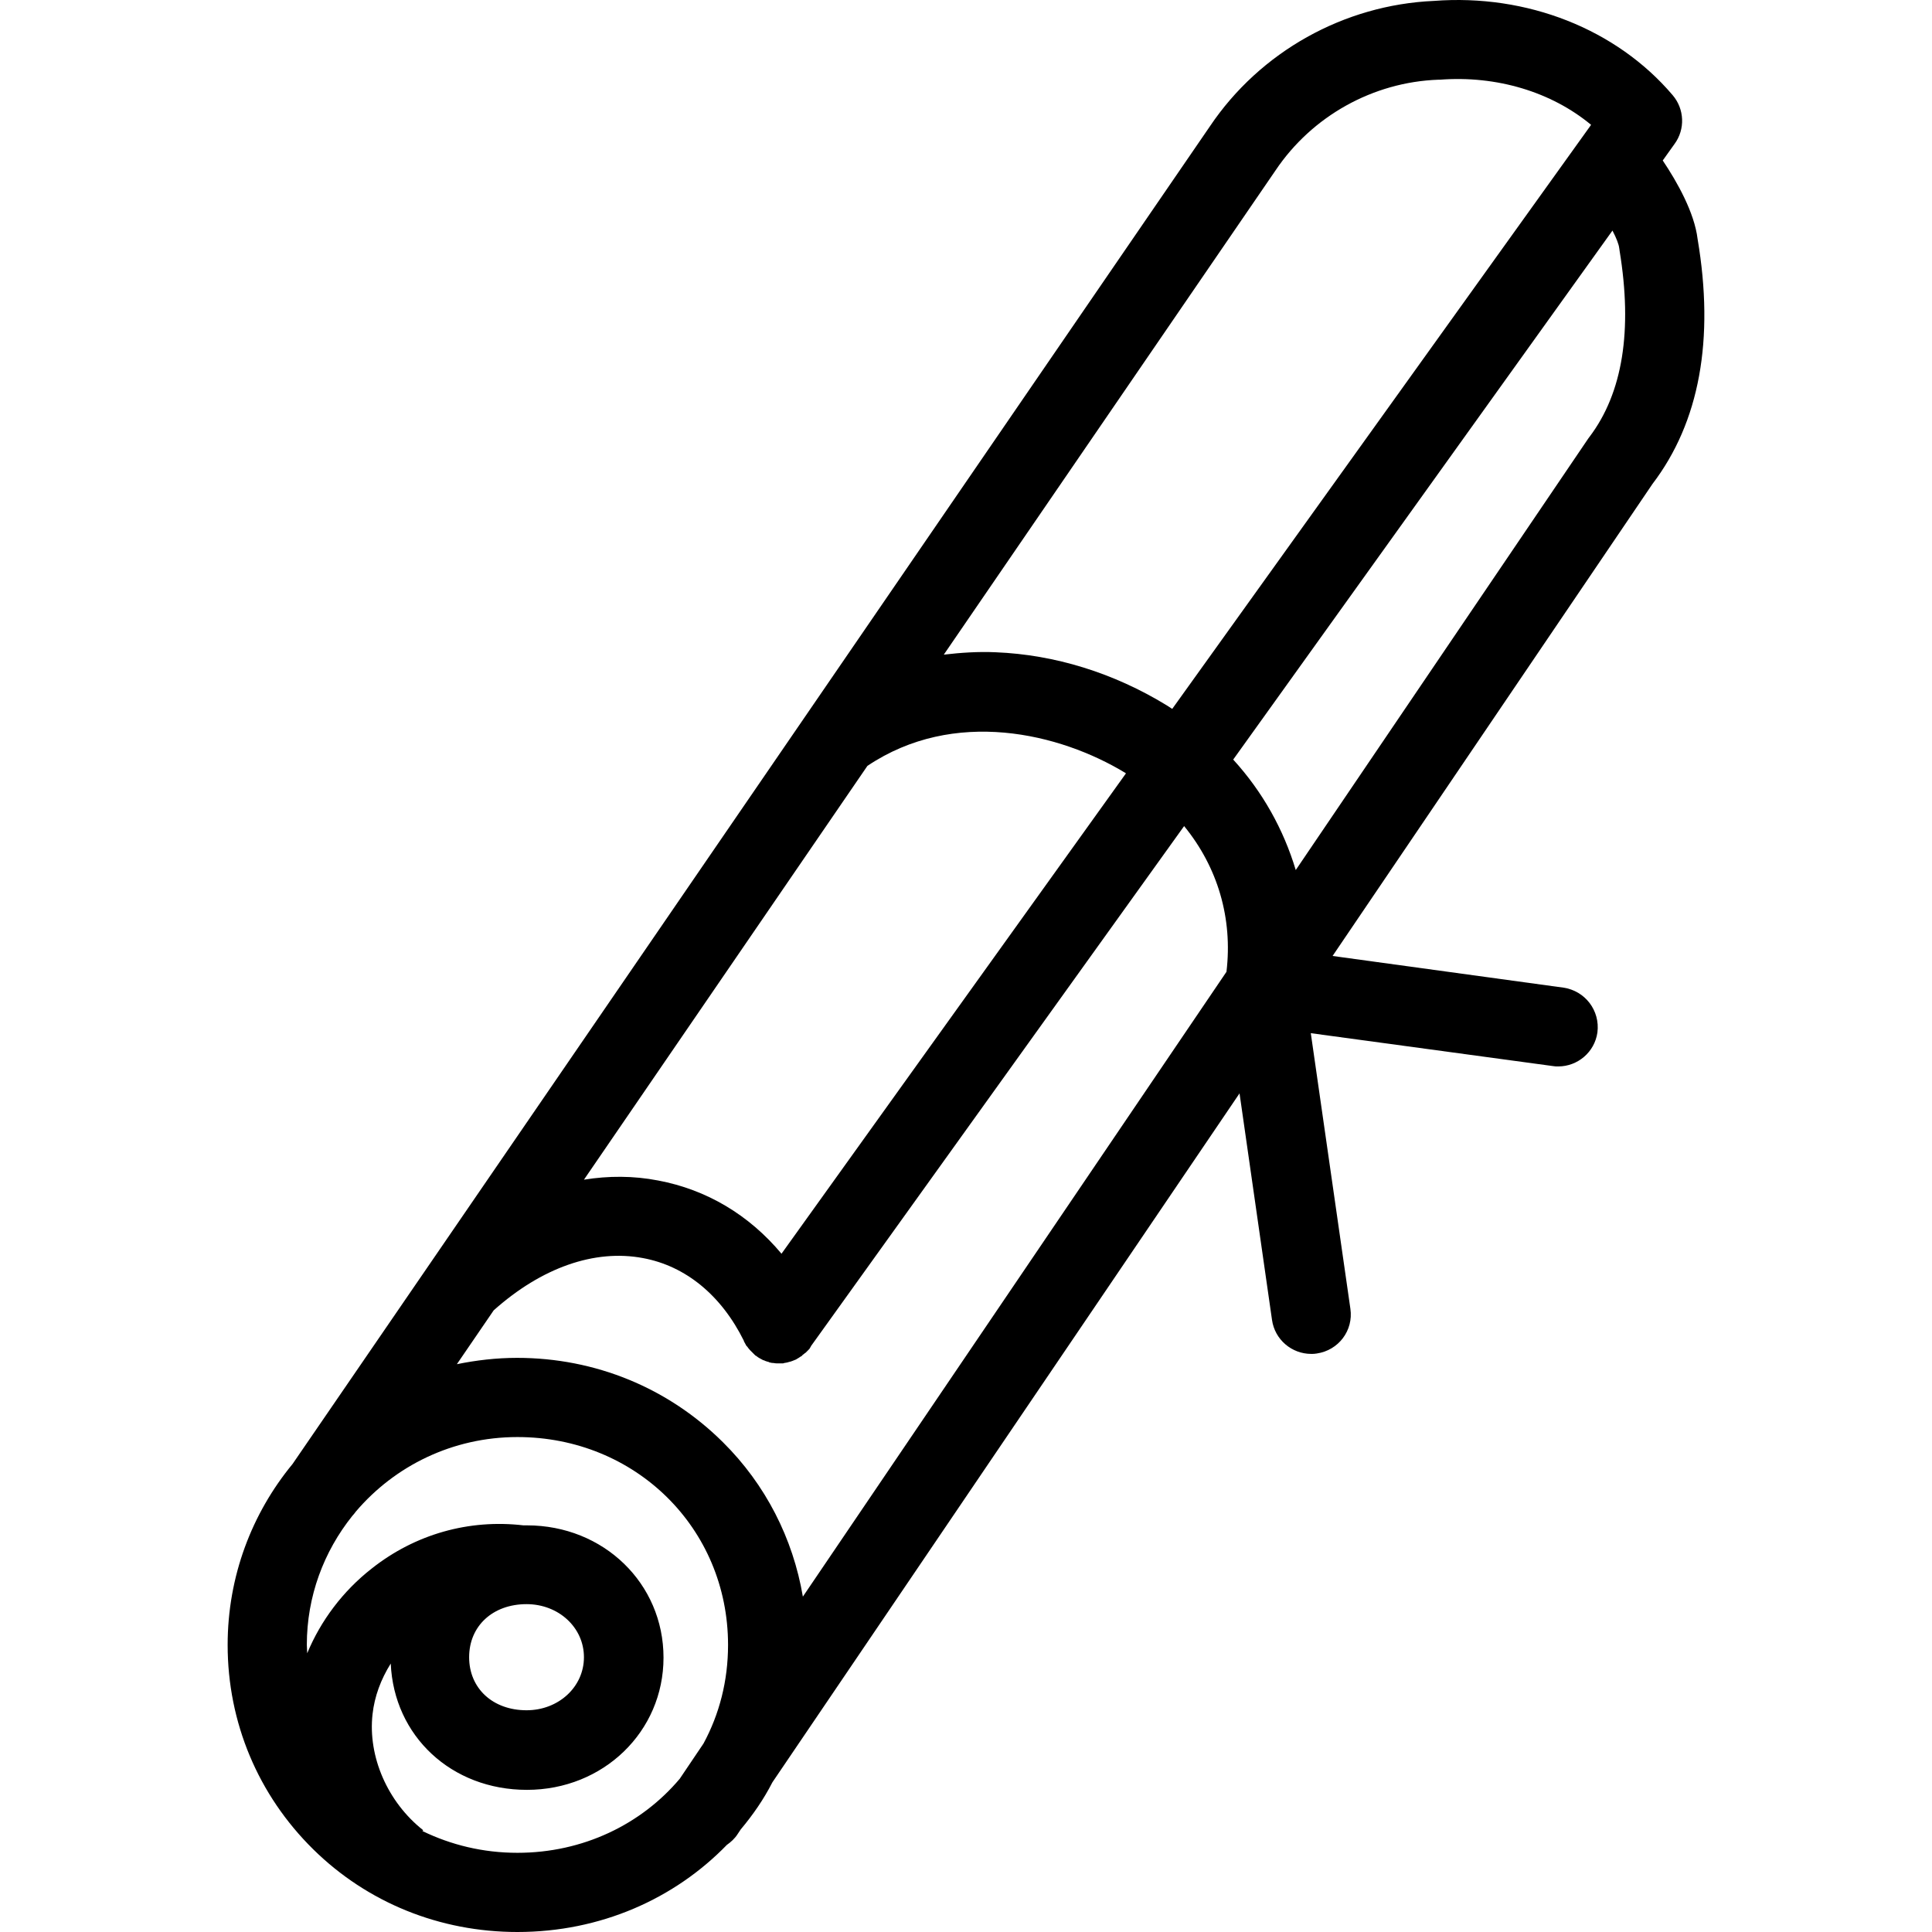 <?xml version="1.0" encoding="iso-8859-1"?>
<!-- Uploaded to: SVG Repo, www.svgrepo.com, Generator: SVG Repo Mixer Tools -->
<svg fill="#000000" height="800px" width="800px" version="1.1" id="Layer_1" xmlns="http://www.w3.org/2000/svg" xmlns:xlink="http://www.w3.org/1999/xlink" 
	 viewBox="0 0 488 488" xml:space="preserve">
<g>
	<g>
		<path d="M428.788,60.338L428.788,60.338c-0.8-6.601-5.1-14.302-8.8-19.803l3-4.201c2.7-3.701,2.5-8.801-0.5-12.302
			C408.289,7.33,385.689-1.571,362.19,0.229c-22.699,1-43.899,12.802-56.598,31.705L73.899,369.783
			C63.6,382.285,57.5,398.187,57.5,415.489c0,19.603,7.7,37.906,21.599,51.608C92.799,480.599,111.098,488,130.698,488
			c20.999,0,39.699-8.401,52.898-22.003c1-0.7,2-1.6,2.7-2.7l0.8-1.2c3.1-3.701,5.8-7.601,8-11.902l117.996-174.025l8.2,57.208
			c0.7,5.001,5,8.601,9.9,8.601c0.5,0,0.9,0,1.4-0.1c5.5-0.8,9.3-5.801,8.5-11.302l-10-69.61l61.098,8.301c0.5,0.1,0.9,0.1,1.4,0.1
			c4.9,0,9.2-3.601,9.9-8.601c0.7-5.501-3.1-10.502-8.6-11.302l-58.298-8.001l80.797-119.217
			C429.288,106.644,433.088,85.741,428.788,60.338z M322.191,43.035c9.2-13.702,24.599-22.303,41.099-22.903c0.1,0,0.3,0,0.4,0
			c14.4-1.1,28.199,3.1,38.199,11.402L296.092,179.055c-0.5-0.3-0.9-0.6-1.4-0.9c-13.4-8.201-28.299-12.802-43.199-13.402
			c-4.4-0.2-8.8,0.1-13.1,0.6L322.191,43.035z M219.095,193.457c21.899-14.702,48.598-8.301,65.198,1.8l0.1,0.1l-86.997,121.318
			c-8.2-9.801-18.899-16.202-31.199-18.503c-6.2-1.2-12.5-1.2-18.699-0.2L219.095,193.457z M177.696,440.393l-6,8.901
			c-9.7,11.502-24.399,18.703-40.999,18.703c-8.7,0-16.799-2-23.999-5.501l0.2-0.2c-9-7.101-14-18.603-12.8-29.304
			c0.5-4.501,2.1-8.801,4.6-12.802c0.8,18.303,15.299,31.905,34.399,31.905c19.299,0,34.499-14.702,34.499-33.405
			s-15.1-33.405-34.499-33.405c-0.3,0-0.6,0-0.9,0c-13.7-1.6-27.299,2.2-38.299,10.902c-7.3,5.701-12.9,13.202-16.299,21.403
			c0-0.7-0.1-1.4-0.1-2.1c0-12.302,4.3-23.603,11.5-32.605c0.3-0.3,0.6-0.7,0.9-1.1c9.8-11.502,24.399-18.803,40.799-18.803
			c29.799,0,53.198,23.003,53.198,52.508C183.896,424.591,181.696,432.992,177.696,440.393z M118.498,418.59
			c0-7.901,6-13.402,14.5-13.402c8.1,0,14.5,5.901,14.5,13.402s-6.4,13.402-14.5,13.402
			C124.498,431.992,118.498,426.491,118.498,418.59z M309.792,245.464L309.792,245.464L202.795,403.288
			c-2.5-14.702-9.4-28.304-20.199-39.006c-13.799-13.702-32.199-21.303-51.998-21.303c-5.2,0-10.3,0.6-15.2,1.6l9.3-13.602
			c12.1-10.802,25.499-15.502,37.699-13.202c10.8,2,19.799,9.401,25.499,20.903c0,0,0,0,0,0.1c0.2,0.4,0.4,0.7,0.6,1.1
			c0.1,0.1,0.1,0.2,0.2,0.2c0.2,0.3,0.5,0.7,0.8,1c0,0,0,0,0.1,0.1c0.3,0.3,0.5,0.5,0.8,0.8c0.1,0.1,0.2,0.2,0.3,0.3
			c0.1,0.1,0.2,0.2,0.3,0.2c0.1,0.1,0.3,0.2,0.4,0.3c0.1,0.1,0.2,0.1,0.3,0.2c0.4,0.2,0.7,0.4,1.1,0.6c0,0,0,0,0.1,0
			c0.4,0.2,0.7,0.3,1.1,0.4c0.1,0,0.2,0,0.2,0.1c0.4,0.1,0.7,0.2,1.1,0.2h0.1c0.4,0.1,0.8,0.1,1.2,0.1h0.1c0.1,0,0.2,0,0.3,0
			c0.2,0,0.4,0,0.6,0c0.2,0,0.3,0,0.5-0.1c0.2,0,0.4-0.1,0.6-0.1c0.1,0,0.3-0.1,0.4-0.1c0.2-0.1,0.5-0.1,0.7-0.2
			c0.1,0,0.2-0.1,0.3-0.1c0.3-0.1,0.7-0.3,1-0.4c0,0,0.1,0,0.1-0.1c0.3-0.1,0.5-0.3,0.7-0.4c0.1-0.1,0.2-0.1,0.3-0.2
			c0.2-0.1,0.4-0.2,0.5-0.4c0.1-0.1,0.3-0.2,0.4-0.3c0.1-0.1,0.2-0.2,0.4-0.3c0.2-0.2,0.3-0.3,0.5-0.5c0.1-0.1,0.1-0.1,0.2-0.2
			c0.2-0.2,0.4-0.4,0.5-0.7l0.1-0.1c0,0,0,0,0-0.1l94.297-131.419C307.592,219.061,311.392,231.962,309.792,245.464z
			 M401.489,110.345L401.489,110.345c-0.1,0.1-0.2,0.3-0.3,0.4l-73.898,109.016c-3.1-10.302-8.4-19.803-15.799-27.904l95.797-133.62
			c1,1.9,1.6,3.5,1.7,4.401c0,0.2,0.1,0.4,0.1,0.7C412.389,83.441,409.889,99.243,401.489,110.345z"/>
	</g>
</g>
</svg>